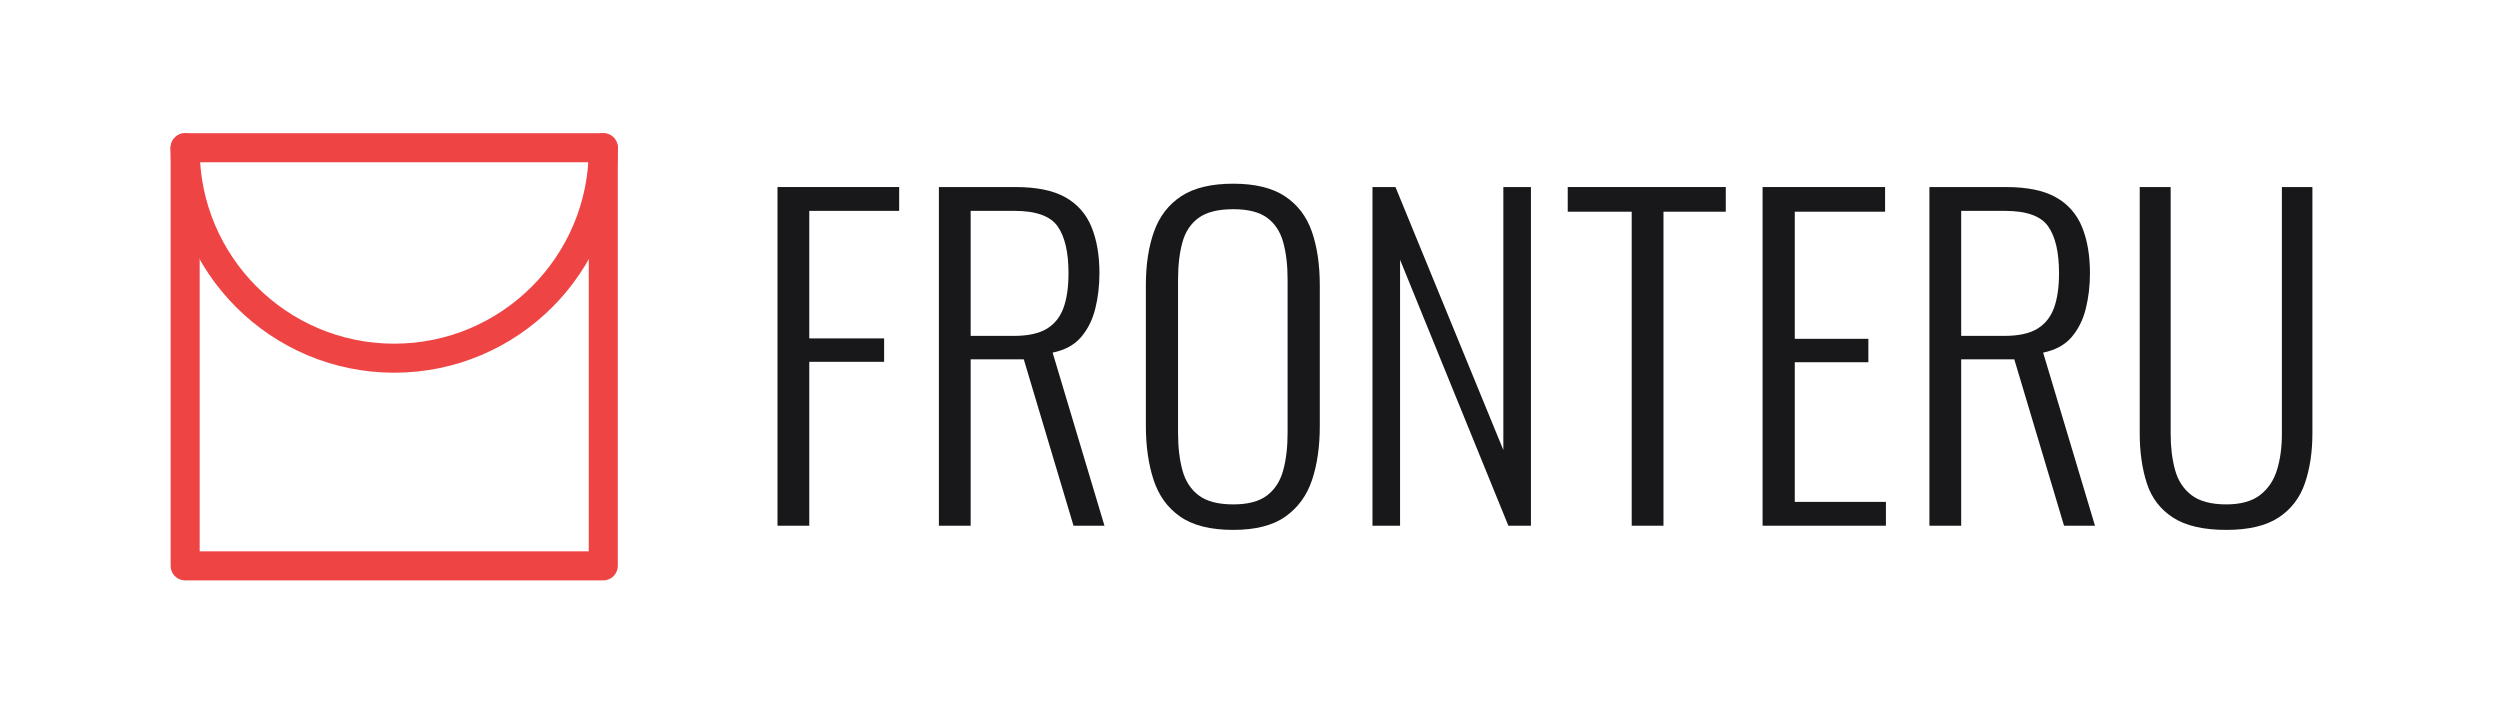 <?xml version="1.0" encoding="UTF-8" standalone="no"?><!DOCTYPE svg PUBLIC "-//W3C//DTD SVG 1.1//EN" "http://www.w3.org/Graphics/SVG/1.1/DTD/svg11.dtd"><svg width="100%" height="100%" viewBox="0 0 861 246" version="1.1" xmlns="http://www.w3.org/2000/svg" xmlns:xlink="http://www.w3.org/1999/xlink" xml:space="preserve" xmlns:serif="http://www.serif.com/" style="fill-rule:evenodd;clip-rule:evenodd;stroke-linecap:round;stroke-linejoin:round;stroke-miterlimit:1.5;"><g><g><path d="M63.768,50.88l0,144l144,0l0,-144" style="fill:none;stroke:#ef4444;stroke-width:10px;"/><path d="M207.768,50.88l-144,-0" style="fill:none;stroke:#ef4444;stroke-width:10px;"/><path d="M207.768,51.36c0,39.738 -32.262,72 -72,72c-39.738,0 -72,-32.262 -72,-72" style="fill:none;stroke:#ef4444;stroke-width:10px;"/></g><path d="M267.768,181.056l0,-116.64l41.904,-0l0,8.208l-30.96,0l0,43.92l25.776,0l0,8.064l-25.776,0l0,56.448l-10.944,0Z" style="fill:#18181b;fill-rule:nonzero;"/><path d="M323.352,181.056l-0,-116.64l26.352,-0c7.296,-0 13.032,1.176 17.208,3.528c4.176,2.352 7.176,5.76 9,10.224c1.824,4.464 2.736,9.768 2.736,15.912c-0,4.32 -0.48,8.4 -1.44,12.24c-0.96,3.84 -2.592,7.104 -4.896,9.792c-2.304,2.688 -5.568,4.464 -9.792,5.328l17.856,59.616l-10.656,-0l-17.136,-57.312l-18.288,-0l0,57.312l-10.944,-0Zm10.944,-65.376l14.832,-0c4.896,-0 8.688,-0.816 11.376,-2.448c2.688,-1.632 4.608,-4.032 5.76,-7.2c1.152,-3.168 1.728,-7.152 1.728,-11.952c0,-7.2 -1.248,-12.576 -3.744,-16.128c-2.496,-3.552 -7.44,-5.328 -14.832,-5.328l-15.12,-0l0,43.056Z" style="fill:#18181b;fill-rule:nonzero;"/><path d="M424.728,182.496c-7.776,-0 -13.848,-1.512 -18.216,-4.536c-4.368,-3.024 -7.44,-7.248 -9.216,-12.672c-1.776,-5.424 -2.664,-11.64 -2.664,-18.648l0,-48.384c0,-7.104 0.936,-13.272 2.808,-18.504c1.872,-5.232 4.992,-9.288 9.36,-12.168c4.368,-2.88 10.344,-4.32 17.928,-4.32c7.488,0 13.416,1.44 17.784,4.32c4.368,2.88 7.464,6.936 9.288,12.168c1.824,5.232 2.736,11.4 2.736,18.504l0,48.528c0,7.008 -0.888,13.176 -2.664,18.504c-1.776,5.328 -4.824,9.528 -9.144,12.6c-4.32,3.072 -10.32,4.608 -18,4.608Zm0,-8.784c5.088,0 8.976,-1.032 11.664,-3.096c2.688,-2.064 4.536,-4.944 5.544,-8.64c1.008,-3.696 1.512,-7.992 1.512,-12.888l0,-52.848c0,-4.896 -0.504,-9.168 -1.512,-12.816c-1.008,-3.648 -2.856,-6.456 -5.544,-8.424c-2.688,-1.968 -6.576,-2.952 -11.664,-2.952c-5.184,0 -9.144,0.984 -11.88,2.952c-2.736,1.968 -4.608,4.776 -5.616,8.424c-1.008,3.648 -1.512,7.92 -1.512,12.816l-0,52.848c-0,4.896 0.504,9.192 1.512,12.888c1.008,3.696 2.88,6.576 5.616,8.64c2.736,2.064 6.696,3.096 11.88,3.096Z" style="fill:#18181b;fill-rule:nonzero;"/><path d="M472.68,181.056l0,-116.64l7.92,-0l37.152,90.576l0,-90.576l9.504,-0l-0,116.64l-7.776,0l-37.296,-91.584l-0,91.584l-9.504,0Z" style="fill:#18181b;fill-rule:nonzero;"/><path d="M561.96,181.056l-0,-108.144l-22.032,0l-0,-8.496l54.432,-0l-0,8.496l-21.456,0l-0,108.144l-10.944,0Z" style="fill:#18181b;fill-rule:nonzero;"/><path d="M607.032,181.056l0,-116.64l42.192,-0l0,8.496l-31.104,0l0,43.776l25.344,0l-0,8.064l-25.344,0l0,48.096l31.392,0l-0,8.208l-42.48,0Z" style="fill:#18181b;fill-rule:nonzero;"/><path d="M664.488,181.056l0,-116.64l26.352,-0c7.296,-0 13.032,1.176 17.208,3.528c4.176,2.352 7.176,5.76 9,10.224c1.824,4.464 2.736,9.768 2.736,15.912c0,4.32 -0.48,8.4 -1.44,12.24c-0.96,3.84 -2.592,7.104 -4.896,9.792c-2.304,2.688 -5.568,4.464 -9.792,5.328l17.856,59.616l-10.656,-0l-17.136,-57.312l-18.288,-0l0,57.312l-10.944,-0Zm10.944,-65.376l14.832,-0c4.896,-0 8.688,-0.816 11.376,-2.448c2.688,-1.632 4.608,-4.032 5.76,-7.2c1.152,-3.168 1.728,-7.152 1.728,-11.952c0,-7.2 -1.248,-12.576 -3.744,-16.128c-2.496,-3.552 -7.44,-5.328 -14.832,-5.328l-15.12,-0l0,43.056Z" style="fill:#18181b;fill-rule:nonzero;"/><path d="M766.728,182.496c-7.872,-0 -13.992,-1.416 -18.36,-4.248c-4.368,-2.832 -7.368,-6.768 -9,-11.808c-1.632,-5.04 -2.448,-10.776 -2.448,-17.208l-0,-84.816l10.656,-0l0,85.104c0,4.512 0.504,8.616 1.512,12.312c1.008,3.696 2.904,6.6 5.688,8.712c2.784,2.112 6.768,3.168 11.952,3.168c4.992,-0 8.88,-1.08 11.664,-3.24c2.784,-2.16 4.728,-5.064 5.832,-8.712c1.104,-3.648 1.656,-7.728 1.656,-12.24l0,-85.104l10.512,-0l0,84.816c0,6.432 -0.864,12.168 -2.592,17.208c-1.728,5.04 -4.752,8.976 -9.072,11.808c-4.32,2.832 -10.32,4.248 -18,4.248Z" style="fill:#18181b;fill-rule:nonzero;"/></g></svg>